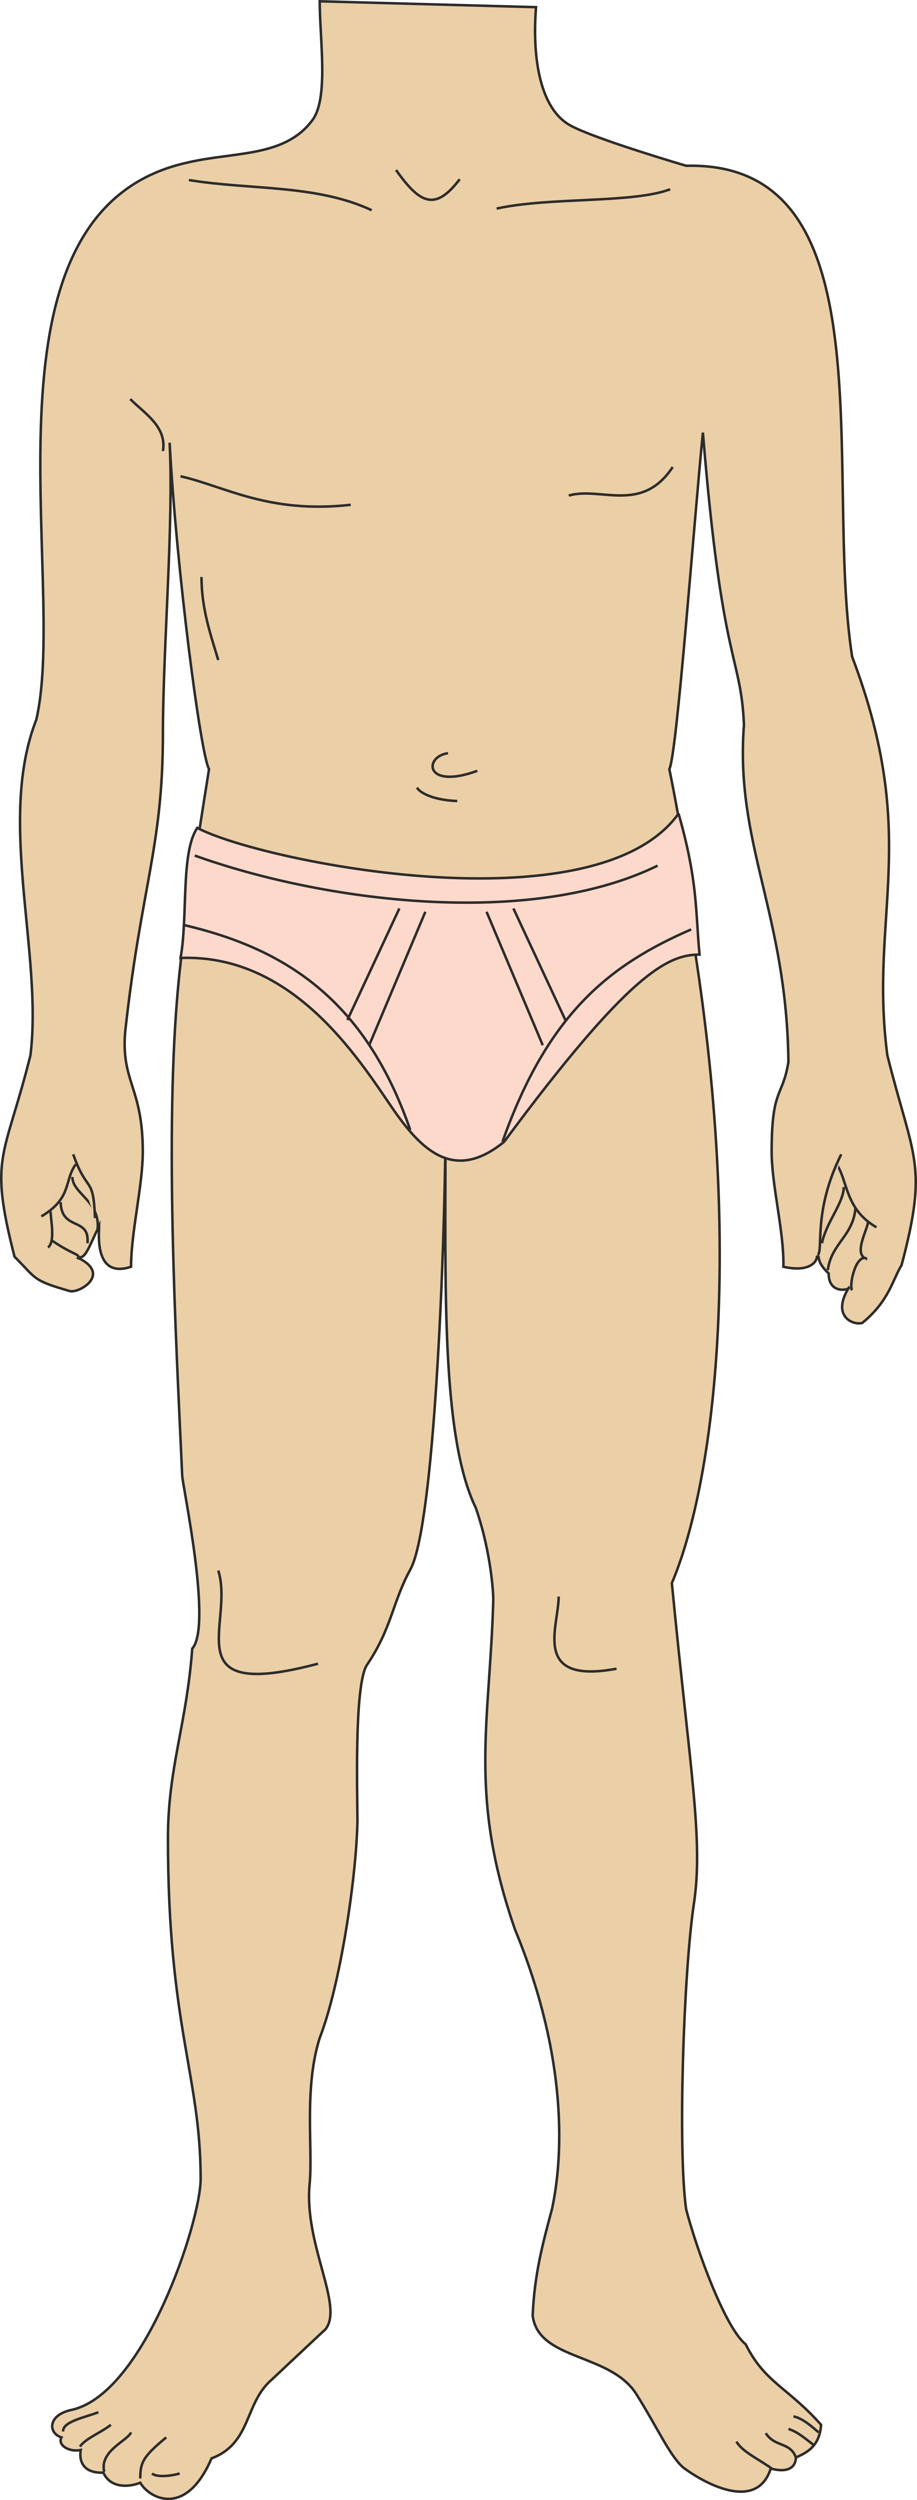 <svg xmlns="http://www.w3.org/2000/svg" width="104.992" height="286.014" viewBox="0 0 78.744 214.51"><path d="M326.87 403.953c-.504 3.096-1.44 2.16-1.44 7.704 0 2.88 1.08 6.912 1.008 9.864 2.232.504 2.88-.432 2.88-.864.36-.144-.216.288 1.008 1.44 0 1.872 1.872 1.368 1.728 1.224-1.512 2.448.36 3.24 1.152 3.024 2.304-1.872 2.592-3.672 3.384-4.968 2.304-8.712 1.008-9.072-1.224-18-1.584-12.096 2.88-18.648-3.024-34.2-2.448-15.84 3.312-42.552-14.256-42.12 0 0-7.848-2.304-9.936-3.456-2.52-1.368-3.312-5.544-2.952-10.152l-18.576-.504c0 3.312.792 8.352-.648 10.224-2.376 3.168-6.624 2.664-10.656 3.6-18.936 4.104-10.224 35.712-13.032 47.808-3.384 8.64.576 20.088-.504 28.8-2.232 8.928-3.6 8.568-1.368 17.28 1.944 1.944 1.512 2.016 4.752 2.952.792.216 3.744-1.512.504-2.952.792.288.936-.36 2.016-2.664 0 .504-.504 4.608 2.736 3.528 0-2.952 1.008-6.984 1.008-9.864 0-5.544-1.872-5.976-1.512-10.296 1.368-12.456 3.24-15.84 3.24-25.56 0-7.272.936-18.144.576-24.984.576 10.8 2.664 26.784 3.384 28.008-2.304 14.4-2.448 16.704-2.448 16.704-1.512 12.888-.36 32.616.144 43.92.072 1.08 2.592 12.888.864 14.832-.504 6.624-2.088 10.224-2.088 16.272 0 16.128 2.808 20.376 2.808 29.232 0 3.672-4.824 18.36-11.016 19.8-2.16.432-2.088 2.016-.936 2.376-.36.648.648 1.296 1.656 1.08-.144.792.072 2.016 1.944 1.944.576 1.296 2.088 1.296 3.168.864.72 1.296 3.888 3.096 6.12-2.088 3.456-1.296 2.808-4.752 5.184-6.768 0 0 2.448-2.304 4.608-4.32 1.584-2.016-1.872-7.272-1.368-12.456.288-3.096-.504-8.208.864-12.528 1.8-4.608 3.168-13.968 3.24-18.648 0-2.16-.288-11.52.792-13.32 2.16-3.168 2.232-5.472 3.744-8.208 2.088-3.744 2.952-27.504 3.024-37.296 0 13.032-.36 25.848 2.592 31.968 1.152 3.24 1.512 6.768 1.512 7.92-.288 10.584-2.16 16.704 1.872 28.296 4.608 11.16 4.104 19.656 3.168 23.976-.792 2.952-1.512 5.616-1.656 9.144.504 3.888 6.696 3.168 8.928 6.768 1.728 2.736 2.952 5.472 4.104 6.336 2.088 1.512 6.264 3.6 7.416 0 .432.144 2.088.504 2.16-.936.72-.36 2.016-.792 2.16-2.808-2.88-3.24-4.824-3.6-6.48-6.912-1.728-1.368-4.176-7.992-5.112-11.592-.72-5.184-.216-20.16.648-26.064.864-5.544-.288-11.304-1.872-27.648 3.456-8.136 6.192-27.36 1.944-54.504.144-4.176-2.16-15.336-2.16-15.336.648-1.224 2.088-20.88 2.88-28.872 1.656 20.16 3.24 18.936 3.528 25.056-.792 10.224 3.672 16.2 3.816 28.944z" style="fill:#ebcfa7;stroke:#2d2c2b;stroke-width:.216;stroke-miterlimit:10.433" transform="translate(-259.168 -312.834)"/><path d="M293.174 327.417c2.088 2.952 3.384 3.528 5.472.792m3.168 2.52c4.608-1.008 11.664-.432 14.904-1.656m-25.632 1.8c-4.752-2.232-10.44-1.728-15.696-2.592m22.248 49.176c-2.088.288-2.016 3.168 2.52 1.512m-23.688-16.632c0 2.736.792 4.968 1.44 7.128m17.064 10.944c.288.504 1.512 1.08 3.456 1.152m-25.272-30.024c.36-2.088-1.584-3.24-2.808-4.464m36.792 102.744c0 2.592-2.376 7.56 4.968 6.192m-34.2-8.424c1.44 4.536-3.888 11.304 8.568 7.992m-15.264 69.912c0-1.368.216-1.872 2.232-3.528m-5.328 2.952c-.432-1.8 2.016-2.664 2.304-3.384m-4.392 1.224c.504-.72 1.728-1.152 2.664-1.872m-4.104.576c-.072-.864 1.944-1.224 3.024-1.656m57.816 4.824c-1.224-.864-2.52-1.44-3.024-2.304m5.112 1.368c-.504-1.368-1.8-.864-2.592-2.088m4.104 1.008c-.576-.432-1.368-1.152-2.16-1.368m2.592.288c-.504-.432-1.368-1.224-2.16-1.368m-55.08 4.896c.288.288 1.368.288 2.376 0" style="fill:none;stroke:#2d2c2b;stroke-width:.216;stroke-miterlimit:10.433" transform="translate(-259.168 -312.834)"/><path d="M267.542 418.353c.288-2.448-2.16-3.096-2.16-4.536m1.296 5.688c.216-2.304-2.232-1.008-2.304-3.528m-1.656 1.223c2.664-1.583 1.944-3.095 2.952-4.463m-2.376 7.128c.648-.504.216-2.448.216-3.096m2.304 4.104c.288-.504-.144-.216-2.16-1.584" style="fill:#eacda6;stroke:#2d2c2b;stroke-width:.216;stroke-miterlimit:10.433" transform="translate(-259.168 -312.834)"/><path d="M267.326 417.345c-.144-3.744-.648-2.016-1.872-5.472m64.296 7.632c.36-1.8 1.872-3.456 1.872-4.824m-1.368 7.128c.288-2.304 2.232-2.952 2.376-5.4" style="fill:#eacda6;stroke:#2d2c2b;stroke-width:.216;stroke-miterlimit:10.433" transform="translate(-259.168 -312.834)"/><path d="M334.43 418.137c-2.736-1.584-2.448-4.032-3.456-5.472m-34.92-2.376c2.736-.576 5.256-1.584 7.488-3.312" style="fill:#eacda6;stroke:#2d2c2b;stroke-width:.216;stroke-miterlimit:10.433" transform="translate(-259.168 -312.834)"/><path d="M333.638 420.873c-1.296-.36.072-2.592.072-3.24" style="fill:#eacda6;stroke:#2d2c2b;stroke-width:.216;stroke-miterlimit:10.433" transform="translate(-259.168 -312.834)"/><path d="M332.342 423.537c-.288-.36.288-3.096 1.224-2.736m-4.176-.288c.504-.432-.432-3.744 2.016-8.64" style="fill:#eacda6;stroke:#2d2c2b;stroke-width:.216;stroke-miterlimit:10.433" transform="translate(-259.168 -312.834)"/><path d="M317.438 382.64c1.656 5.833 1.44 8.209 1.8 12.097-2.736 0-6.048 1.584-16.776 16.056-4.32 3.528-7.128.72-9.648-2.952-2.952-4.32-8.568-13.176-18.144-12.816.648-3.456 0-9.072 1.44-11.16 5.4 2.88 34.2 8.712 41.328-1.224z" style="fill:#fcd9cb;stroke:#2d2c2b;stroke-width:.216;stroke-miterlimit:10.433" transform="translate(-259.168 -312.834)"/><path d="M274.67 353.697c3.816.864 7.56 3.24 14.616 2.448m27.648-3.24c-2.664 4.032-6.192 1.656-8.928 2.448m-14.544 35.424-4.464 9.576m14.256-9.576 4.464 9.576m-12.024-9.288-4.824 11.448m10.08-11.448 4.824 11.448m12.744-9.936c-6.768 2.952-12.24 6.984-16.2 18.216m-27.288-18.576c8.568 2.016 15.48 6.336 19.368 17.568m-18.504-23.545c11.016 3.96 28.728 6.265 39.744.865" style="fill:none;stroke:#2d2c2b;stroke-width:.216;stroke-miterlimit:10.433" transform="translate(-259.168 -312.834)"/></svg>
